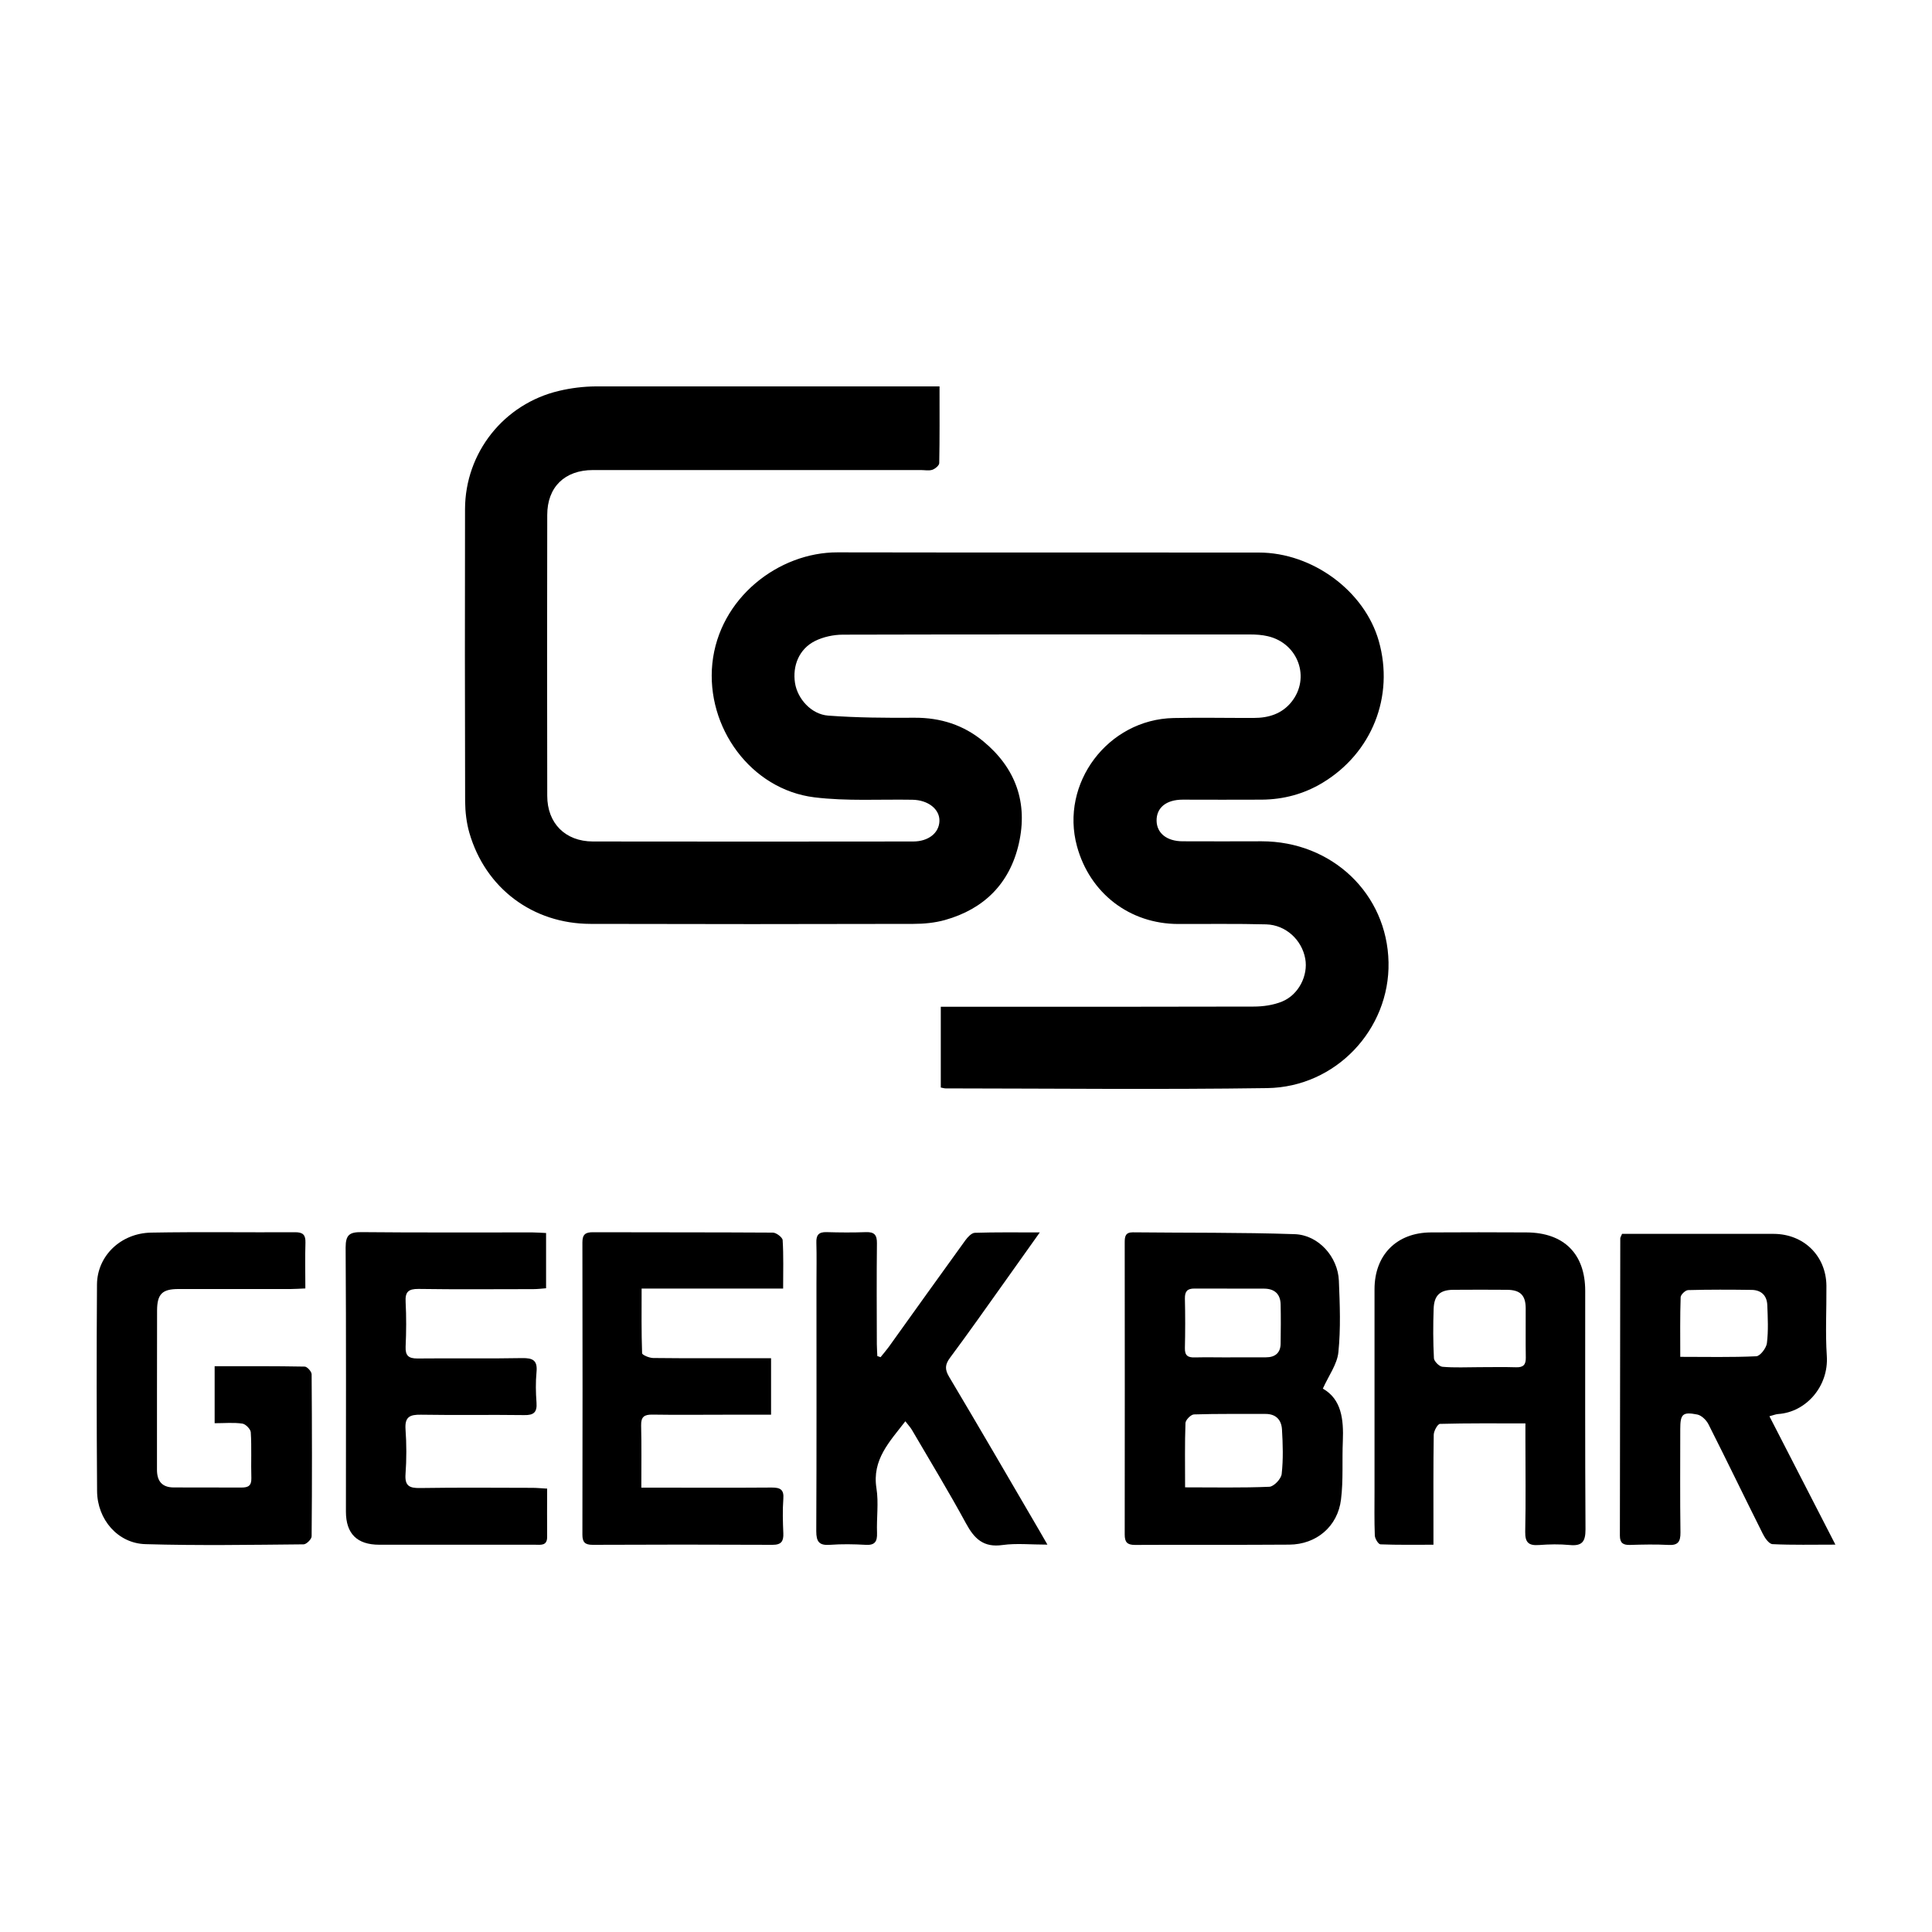 <svg width="200" height="200" viewBox="0 0 200 200" fill="none" xmlns="http://www.w3.org/2000/svg">
<g clip-path="url(#clip0_1007_21)">
<path d="M97.26 40C97.26 42.76 97.28 45.35 97.23 47.94C97.23 48.18 96.81 48.53 96.52 48.63C96.16 48.75 95.74 48.66 95.34 48.66C84.02 48.66 72.7 48.66 61.38 48.66C58.47 48.66 56.65 50.41 56.65 53.31C56.63 63 56.63 72.69 56.65 82.38C56.65 85.23 58.52 87.1 61.37 87.11C72.42 87.13 83.48 87.12 94.53 87.11C96.11 87.11 97.21 86.23 97.25 85C97.29 83.77 96.09 82.82 94.46 82.79C91.07 82.73 87.65 82.95 84.31 82.54C77.72 81.73 73.07 75.28 73.74 68.69C74.44 61.91 80.6 57.16 86.71 57.18C101.24 57.21 115.78 57.18 130.31 57.2C135.88 57.2 141.26 61.19 142.73 66.35C144.36 72.09 142.02 77.96 136.9 81.04C134.97 82.2 132.87 82.76 130.62 82.78C127.89 82.8 125.16 82.78 122.43 82.78C120.71 82.78 119.7 83.63 119.73 84.98C119.76 86.25 120.78 87.08 122.41 87.09C125.14 87.11 127.87 87.09 130.6 87.09C137.9 87.09 143.6 92.53 143.74 99.62C143.88 106.54 138.3 112.54 131.18 112.64C120.08 112.8 108.98 112.68 97.89 112.67C97.76 112.67 97.64 112.63 97.39 112.58V104.22H98.85C109.16 104.22 119.46 104.23 129.77 104.2C130.76 104.2 131.81 104.05 132.72 103.68C134.45 102.97 135.43 100.97 135.12 99.25C134.77 97.3 133.11 95.75 131.08 95.69C128.04 95.61 125 95.66 121.96 95.65C116.94 95.64 112.82 92.47 111.49 87.61C109.71 81.09 114.69 74.47 121.49 74.33C124.26 74.27 127.04 74.33 129.81 74.32C131.32 74.32 132.69 73.9 133.68 72.68C135.69 70.19 134.4 66.59 131.24 65.86C130.65 65.72 130.02 65.68 129.41 65.68C115.36 65.68 101.31 65.66 87.26 65.7C86.29 65.7 85.22 65.93 84.36 66.36C82.73 67.18 82.02 68.91 82.3 70.71C82.56 72.34 83.98 73.95 85.74 74.08C88.72 74.3 91.71 74.32 94.7 74.3C97.37 74.29 99.74 75.05 101.78 76.73C105.14 79.5 106.43 83.09 105.47 87.33C104.53 91.45 101.88 94.1 97.82 95.24C96.78 95.53 95.65 95.64 94.56 95.64C83.42 95.67 72.27 95.67 61.13 95.64C55.15 95.63 50.25 91.95 48.59 86.22C48.29 85.18 48.16 84.05 48.15 82.97C48.12 72.88 48.12 62.8 48.14 52.71C48.15 46.86 52.16 41.8 57.88 40.46C59.1 40.17 60.39 40.01 61.64 40C72.93 39.99 84.21 40 95.48 40H97.26Z" fill="black"/>
<path d="M136.94 143.75C138.87 144.84 139.1 146.93 139.01 149.17C138.92 151.19 139.07 153.23 138.82 155.23C138.48 158.02 136.27 159.88 133.47 159.9C128.14 159.94 122.82 159.9 117.49 159.93C116.67 159.93 116.43 159.63 116.43 158.85C116.44 148.77 116.44 138.69 116.43 128.61C116.43 128.02 116.49 127.57 117.26 127.57C122.85 127.63 128.44 127.57 134.02 127.76C136.49 127.84 138.5 130.11 138.6 132.58C138.7 135.04 138.8 137.53 138.55 139.97C138.43 141.22 137.55 142.39 136.94 143.75ZM122.68 153.97C125.71 153.97 128.56 154.03 131.4 153.91C131.87 153.89 132.63 153.09 132.68 152.58C132.85 151.06 132.8 149.51 132.71 147.97C132.65 146.99 132.09 146.36 130.99 146.37C128.53 146.38 126.07 146.34 123.61 146.42C123.29 146.42 122.73 146.99 122.72 147.31C122.64 149.45 122.68 151.6 122.68 153.97ZM127.36 140.51C128.59 140.51 129.82 140.51 131.05 140.51C131.99 140.51 132.56 140.06 132.57 139.09C132.59 137.73 132.6 136.37 132.57 135.01C132.54 133.95 131.93 133.41 130.88 133.4C128.47 133.39 126.05 133.4 123.64 133.39C122.9 133.39 122.65 133.69 122.66 134.42C122.7 136.13 122.7 137.84 122.66 139.55C122.64 140.33 122.97 140.54 123.68 140.52C124.91 140.49 126.14 140.52 127.37 140.52L127.36 140.51Z" fill="black"/>
<path d="M167.9 127.73C170.54 127.73 173.17 127.73 175.81 127.73C178.41 127.73 181.01 127.73 183.61 127.73C186.73 127.74 189.04 130.01 189.07 133.1C189.09 135.52 188.95 137.95 189.11 140.36C189.32 143.51 186.96 146.19 184.07 146.38C183.82 146.4 183.58 146.5 183.17 146.61C185.43 151.01 187.65 155.32 190 159.9C187.66 159.9 185.57 159.95 183.49 159.85C183.13 159.83 182.7 159.22 182.49 158.79C180.6 155.02 178.77 151.22 176.87 147.46C176.65 147.02 176.15 146.52 175.7 146.43C174.18 146.13 173.94 146.39 173.94 147.94C173.94 151.51 173.91 155.08 173.96 158.64C173.97 159.61 173.7 159.99 172.7 159.93C171.38 159.86 170.06 159.89 168.74 159.93C168.03 159.95 167.69 159.74 167.69 158.97C167.71 148.71 167.72 138.45 167.73 128.19C167.73 128.11 167.79 128.03 167.91 127.74L167.9 127.73ZM173.94 140.46C176.66 140.46 179.24 140.52 181.81 140.4C182.21 140.38 182.84 139.56 182.91 139.05C183.07 137.75 183 136.42 182.95 135.1C182.91 134.12 182.33 133.55 181.35 133.53C179.15 133.5 176.95 133.49 174.76 133.55C174.48 133.55 173.99 134.02 173.98 134.28C173.91 136.29 173.94 138.3 173.94 140.45V140.46Z" fill="black"/>
<path d="M157.92 147.35C154.85 147.35 151.96 147.32 149.07 147.4C148.83 147.4 148.43 148.12 148.42 148.52C148.37 151.78 148.39 155.04 148.39 158.3C148.39 158.78 148.39 159.26 148.39 159.91C146.49 159.91 144.7 159.94 142.91 159.87C142.69 159.87 142.33 159.28 142.32 158.95C142.26 157.41 142.29 155.87 142.29 154.33C142.29 147.37 142.29 140.41 142.29 133.46C142.29 129.91 144.58 127.6 148.12 127.58C151.42 127.56 154.73 127.56 158.03 127.58C161.9 127.6 164.1 129.8 164.1 133.63C164.1 141.86 164.08 150.1 164.13 158.33C164.13 159.6 163.77 160.06 162.5 159.94C161.45 159.84 160.38 159.86 159.33 159.94C158.25 160.02 157.87 159.69 157.89 158.56C157.96 155.35 157.91 152.13 157.91 148.92V147.37L157.92 147.35ZM153.13 141.53C154.4 141.53 155.68 141.5 156.95 141.54C157.69 141.56 157.96 141.28 157.95 140.55C157.92 138.84 157.95 137.13 157.94 135.42C157.93 134.08 157.37 133.53 156.01 133.52C154.17 133.5 152.32 133.51 150.48 133.52C149.08 133.52 148.46 134.08 148.41 135.48C148.35 137.19 148.35 138.9 148.44 140.61C148.46 140.93 149 141.47 149.33 141.49C150.59 141.6 151.87 141.53 153.14 141.53H153.13Z" fill="black"/>
<path d="M31.59 133.38C31.02 133.4 30.56 133.44 30.09 133.44C26.22 133.44 22.34 133.44 18.47 133.44C16.8 133.44 16.27 133.95 16.26 135.65C16.24 141.15 16.26 146.65 16.25 152.15C16.25 153.33 16.78 153.98 17.99 153.98C20.32 153.98 22.66 153.98 24.99 153.99C25.68 153.99 26.04 153.82 26.02 153.02C25.97 151.44 26.06 149.85 25.96 148.27C25.94 147.94 25.42 147.41 25.08 147.37C24.18 147.24 23.25 147.33 22.22 147.33V141.43C25.4 141.43 28.47 141.41 31.54 141.47C31.8 141.47 32.26 141.99 32.26 142.27C32.3 147.86 32.31 153.45 32.26 159.04C32.26 159.33 31.72 159.87 31.43 159.87C25.97 159.92 20.51 160.01 15.06 159.85C12.19 159.77 10.07 157.29 10.05 154.36C10 147.23 9.99 140.1 10.04 132.97C10.06 130.02 12.49 127.66 15.64 127.6C20.61 127.51 25.59 127.59 30.56 127.56C31.37 127.56 31.64 127.84 31.62 128.64C31.57 130.17 31.61 131.71 31.61 133.38H31.59Z" fill="black"/>
<path d="M56.64 154.08C56.64 155.81 56.62 157.44 56.64 159.06C56.66 160.06 55.97 159.91 55.37 159.91C50 159.91 44.63 159.91 39.26 159.91C36.96 159.91 35.81 158.767 35.81 156.48C35.81 147.37 35.84 138.25 35.78 129.14C35.78 127.82 36.19 127.54 37.43 127.55C43.33 127.61 49.23 127.57 55.13 127.58C55.56 127.58 55.99 127.62 56.53 127.64V133.36C56.13 133.39 55.67 133.45 55.21 133.45C51.25 133.45 47.29 133.49 43.32 133.43C42.27 133.42 41.93 133.74 41.99 134.78C42.07 136.32 42.06 137.86 41.99 139.4C41.95 140.33 42.29 140.63 43.2 140.63C46.81 140.59 50.42 140.66 54.03 140.59C55.15 140.57 55.66 140.81 55.54 142.04C55.44 143.09 55.46 144.15 55.54 145.21C55.61 146.2 55.25 146.51 54.27 146.49C50.7 146.44 47.14 146.51 43.57 146.45C42.41 146.43 41.89 146.68 41.98 147.97C42.09 149.5 42.09 151.06 41.98 152.59C41.89 153.81 42.37 154.06 43.48 154.04C47.35 153.98 51.23 154.01 55.1 154.02C55.57 154.02 56.05 154.07 56.62 154.1L56.64 154.08Z" fill="black"/>
<path d="M66.4 154C67.05 154 67.52 154 68 154C71.96 154 75.93 154.02 79.89 153.99C80.77 153.99 81.17 154.19 81.09 155.17C81 156.35 81.04 157.55 81.09 158.73C81.12 159.54 80.89 159.92 79.98 159.92C73.77 159.89 67.56 159.89 61.36 159.92C60.56 159.92 60.29 159.66 60.29 158.86C60.31 148.78 60.31 138.69 60.29 128.61C60.29 127.77 60.62 127.56 61.38 127.56C67.59 127.58 73.8 127.56 80 127.6C80.36 127.6 81 128.09 81.02 128.38C81.12 129.99 81.07 131.62 81.07 133.39H66.42C66.42 135.72 66.39 137.9 66.47 140.08C66.47 140.27 67.21 140.57 67.6 140.58C71.17 140.62 74.73 140.6 78.3 140.6H79.82V146.45C78.2 146.45 76.63 146.45 75.06 146.45C72.55 146.45 70.04 146.48 67.53 146.44C66.7 146.43 66.35 146.66 66.37 147.56C66.42 149.62 66.39 151.69 66.39 154H66.4Z" fill="black"/>
<path d="M91.15 140.5C91.43 140.15 91.73 139.81 92 139.44C94.64 135.76 97.27 132.07 99.93 128.4C100.17 128.07 100.57 127.64 100.9 127.62C103.04 127.55 105.17 127.58 107.64 127.58C106.27 129.51 105.09 131.18 103.9 132.84C102.06 135.42 100.24 138.01 98.35 140.55C97.82 141.26 97.79 141.76 98.26 142.54C101.41 147.83 104.5 153.15 107.6 158.46C107.82 158.83 108.03 159.21 108.43 159.9C106.7 159.9 105.21 159.74 103.78 159.94C101.82 160.22 100.87 159.3 100.01 157.72C98.23 154.44 96.28 151.24 94.4 148.02C94.23 147.73 93.99 147.49 93.72 147.13C92.08 149.26 90.26 151.1 90.73 154.07C90.97 155.57 90.73 157.15 90.79 158.69C90.82 159.58 90.57 159.98 89.61 159.92C88.38 159.85 87.14 159.83 85.91 159.92C84.8 160 84.5 159.6 84.5 158.51C84.54 149.97 84.52 141.42 84.52 132.88C84.52 131.47 84.55 130.06 84.51 128.65C84.48 127.86 84.74 127.53 85.56 127.55C86.92 127.59 88.29 127.6 89.65 127.55C90.52 127.52 90.79 127.85 90.78 128.71C90.74 132.19 90.76 135.67 90.77 139.15C90.77 139.56 90.81 139.97 90.82 140.38L91.14 140.49L91.15 140.5Z" fill="black"/>
</g>
<defs>
<clipPath id="clip0_1007_21">
<rect width="180" height="120" fill="white" transform="translate(10 40)"/>
</clipPath>
</defs>
</svg>
